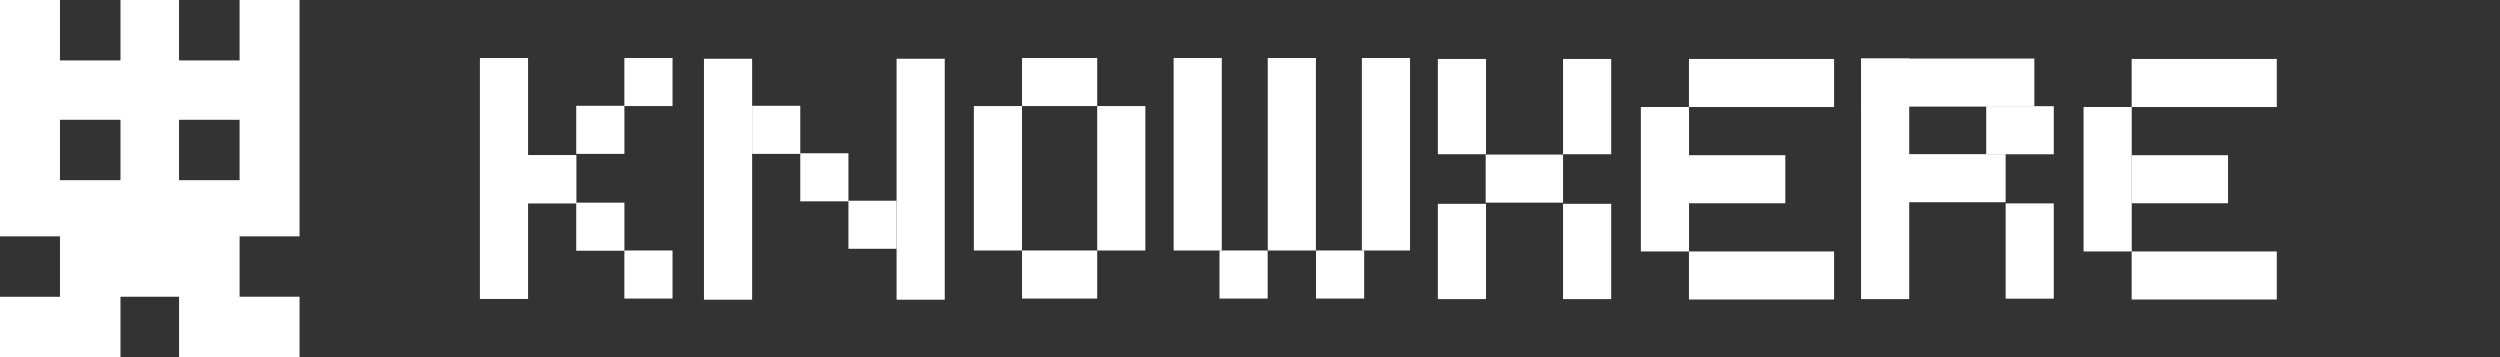<svg width="224" height="32" viewBox="0 0 224 32" fill="none" xmlns="http://www.w3.org/2000/svg">
<rect x="0" y="0" width="224" height="32" fill="#333333" stroke="none"/>
<g clip-path="url(#clip0_3747_37232)">
<path d="M47.315 5.196H42.999V26.785H47.315V5.196Z" fill="white"/>
<path d="M67.391 5.263H63.075V26.853H67.391V5.263Z" fill="white"/>
<path d="M84.649 5.263H80.334V26.853H84.649V5.263Z" fill="white"/>
<path d="M91.574 9.502H87.258V22.444H91.574V9.502Z" fill="white"/>
<path d="M102.624 9.502H98.309V22.444H102.624V9.502Z" fill="white"/>
<path d="M51.63 13.906H47.315V18.213H51.63V13.906Z" fill="white"/>
<path d="M51.63 13.906H47.315V18.213H51.63V13.906Z" fill="white"/>
<path d="M55.946 9.48H51.63V13.787H55.946V9.48Z" fill="white"/>
<path d="M71.705 9.48H67.389V13.787H71.705V9.48Z" fill="white"/>
<path d="M76.02 13.733H71.705V18.04H76.02V13.733Z" fill="white"/>
<path d="M80.335 17.984H76.02V22.291H80.335V17.984Z" fill="white"/>
<path d="M98.309 5.196H91.574V9.502H98.309V5.196Z" fill="white"/>
<path d="M98.309 22.444H91.574V26.751H98.309V22.444Z" fill="white"/>
<path d="M109.472 5.196H105.156V22.444H109.472V5.196Z" fill="white"/>
<path d="M117.906 5.196H113.591V22.444H117.906V5.196Z" fill="white"/>
<path d="M126.339 5.196H122.023V22.444H126.339V5.196Z" fill="white"/>
<path d="M113.582 22.444H109.267V26.751H113.582V22.444Z" fill="white"/>
<path d="M122.229 22.444H117.913V26.751H122.229V22.444Z" fill="white"/>
<path d="M133.147 5.282H128.832V13.819H133.147V5.282Z" fill="white"/>
<path d="M144.364 5.282H140.049V13.819H144.364V5.282Z" fill="white"/>
<path d="M133.147 18.262H128.832V26.799H133.147V18.262Z" fill="white"/>
<path d="M144.364 18.262H140.049V26.799H144.364V18.262Z" fill="white"/>
<path d="M140.05 13.851H133.117V18.157H140.05V13.851Z" fill="white"/>
<path d="M171.063 5.246H166.748V26.799H171.063V5.246Z" fill="white"/>
<path d="M184.02 18.224H179.705V26.761H184.02V18.224Z" fill="white"/>
<path d="M179.704 13.812H168.904V18.119H179.704V13.812Z" fill="white"/>
<path d="M184.02 9.515H177.965V13.822H184.02V9.515Z" fill="white"/>
<path d="M182.279 5.246H166.748V9.553H182.279V5.246Z" fill="white"/>
<path d="M60.259 5.196H55.944V9.502H60.259V5.196Z" fill="white"/>
<path d="M60.259 22.444H55.944V26.751H60.259V22.444Z" fill="white"/>
<path d="M55.946 18.158H51.63V22.465H55.946V18.158Z" fill="white"/>
<path d="M147.021 22.528H151.336V9.587H147.021V22.528Z" fill="white"/>
<path d="M151.33 9.589L164.334 9.589V5.282L151.33 5.282V9.589Z" fill="white"/>
<path d="M151.329 18.212H159.965V13.905H151.329V18.212Z" fill="white"/>
<path d="M151.33 26.836H164.334V22.529H151.33V26.836Z" fill="white"/>
<path d="M186.688 22.528H191.004V9.587H186.688V22.528Z" fill="white"/>
<path d="M190.996 9.589L204 9.589V5.282L190.996 5.282V9.589Z" fill="white"/>
<path d="M190.997 18.212H199.633V13.905H190.997V18.212Z" fill="white"/>
<path d="M190.996 26.836H204V22.529H190.996V26.836Z" fill="white"/>
<path d="M26.839 21.178V0H21.468V5.413H16.042V0H10.795V5.413H5.371V0H0V21.178H5.373V26.591H0V32.004H10.795V26.587H16.044V32H26.839V26.587H21.468V21.178H26.839ZM10.795 16.144H5.371V10.733H10.795V16.144ZM21.468 16.144H16.042V10.733H21.468V16.144Z" fill="white"/>
</g>
<defs>
<clipPath id="clip0_3747_37232">
<rect width="224" height="32" fill="white"/>
</clipPath>
</defs>
</svg>
